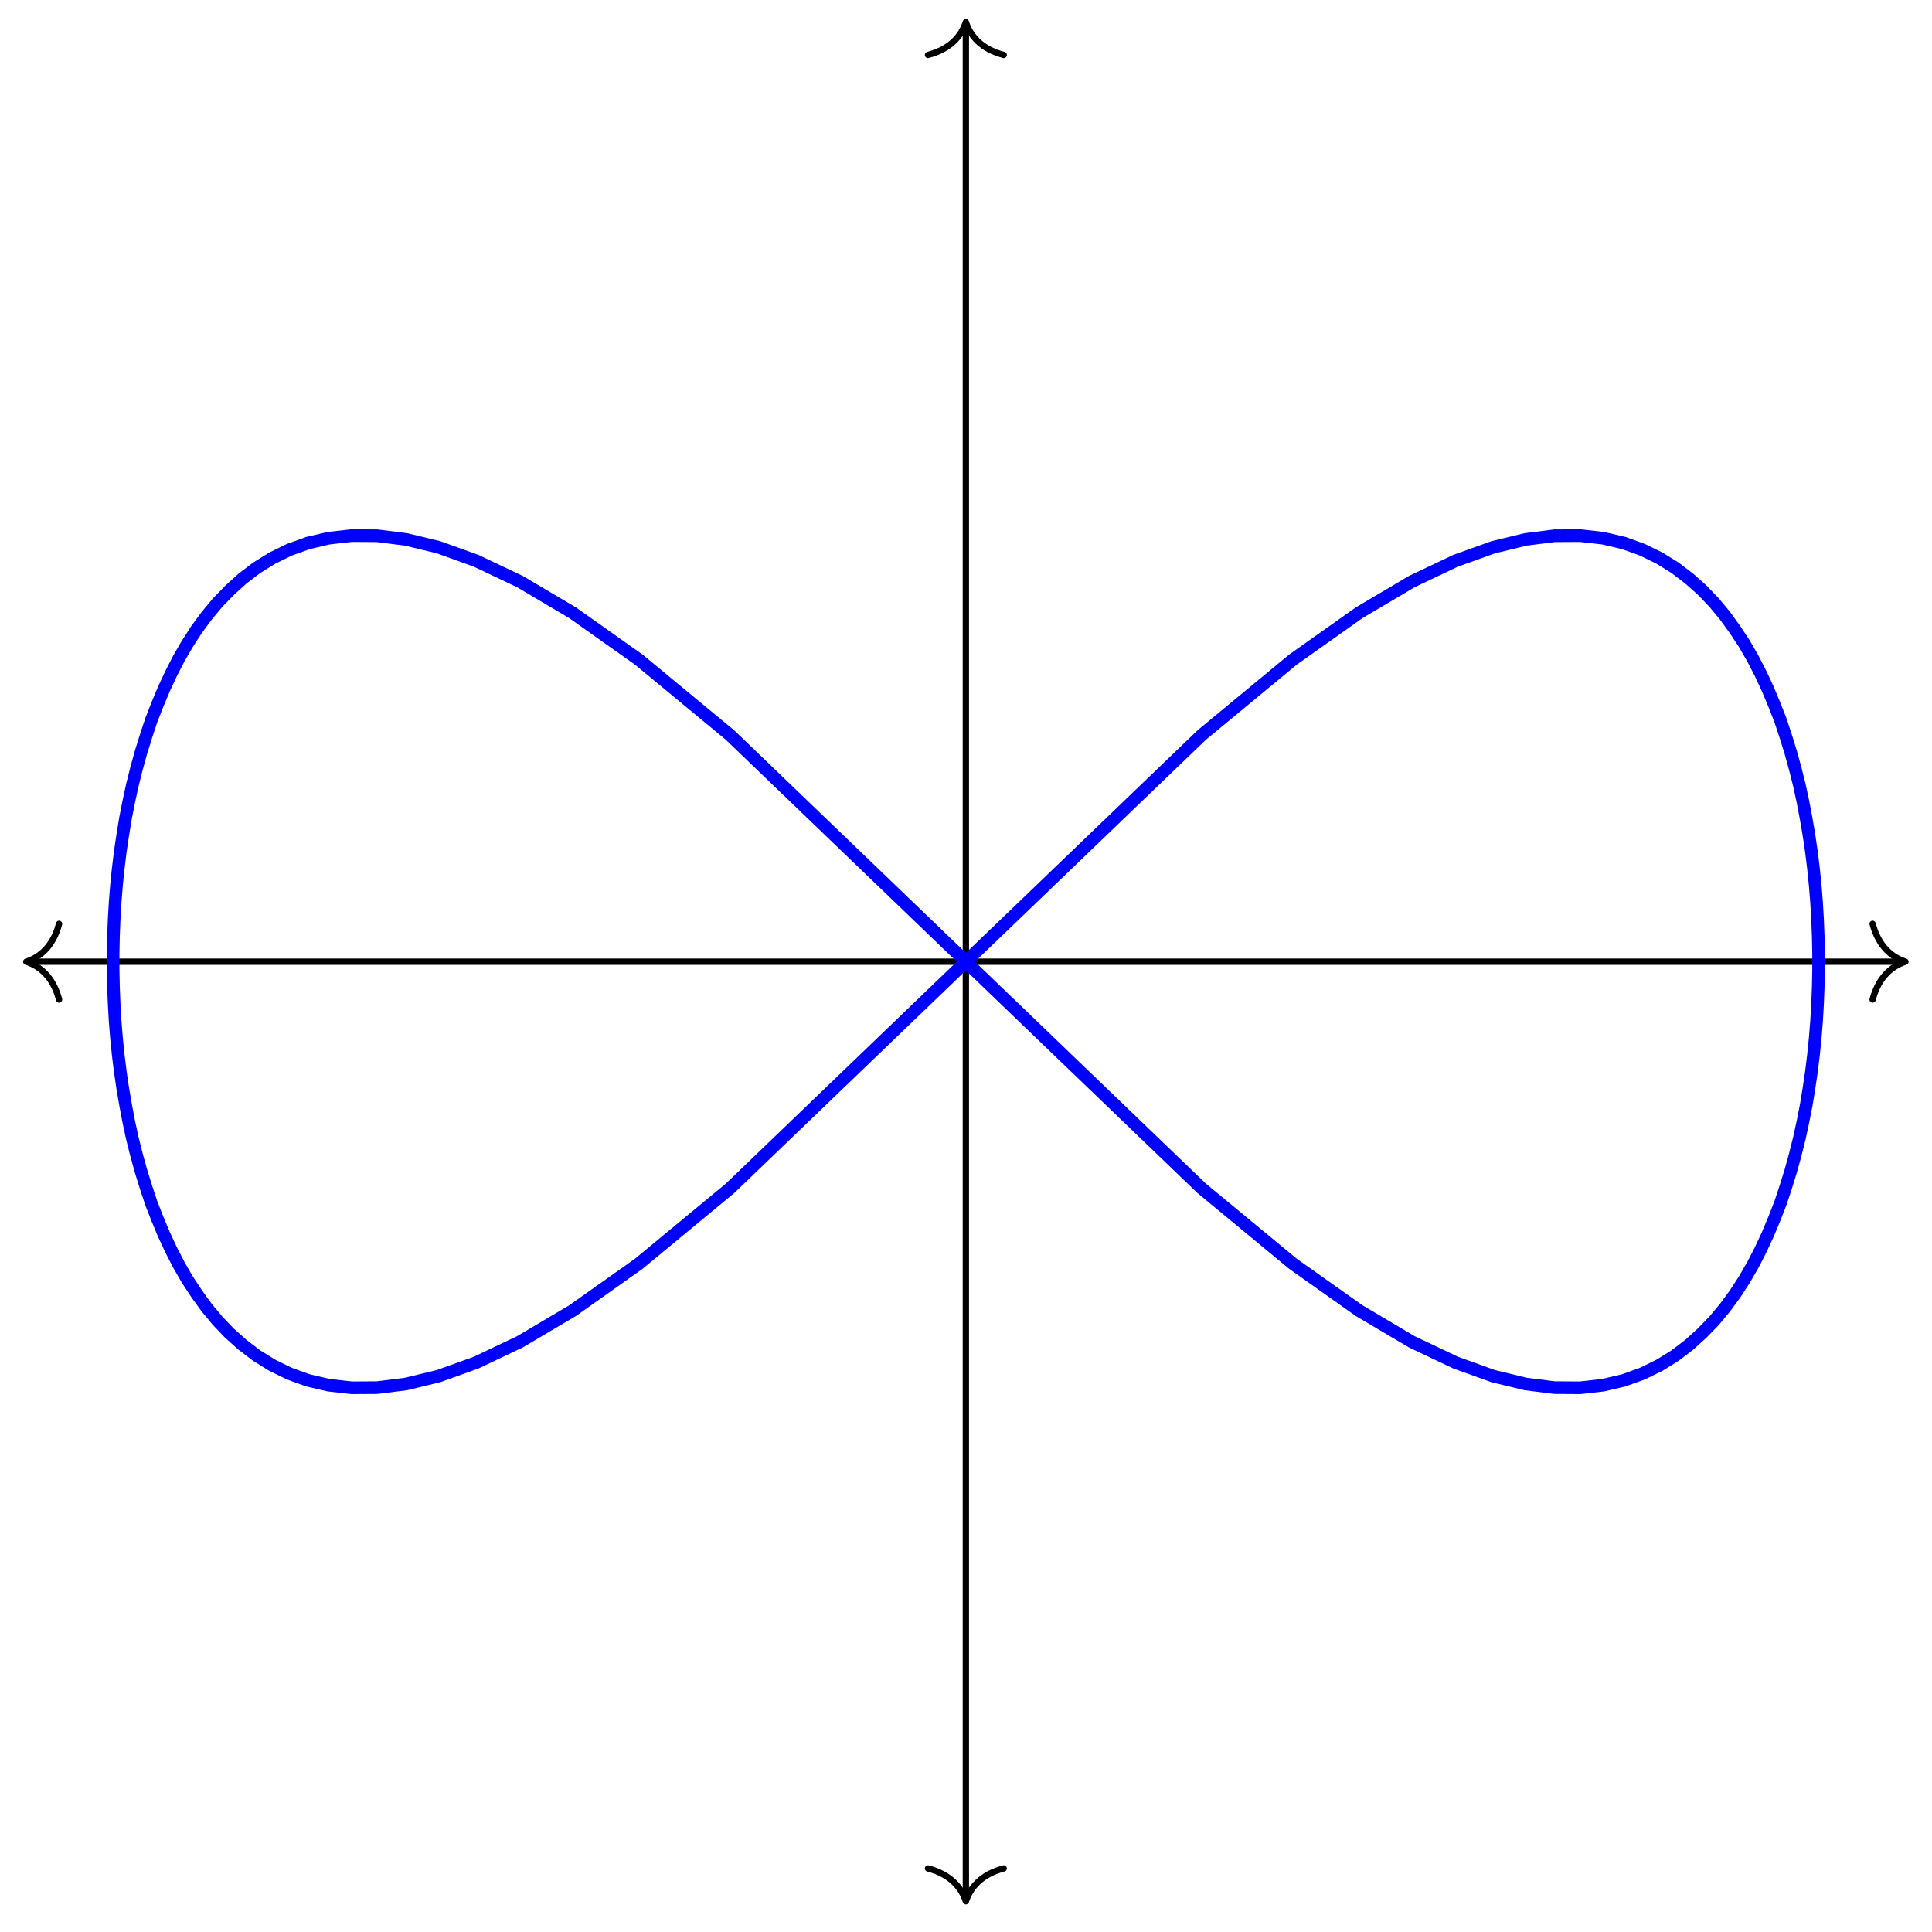 <svg xmlns="http://www.w3.org/2000/svg" xmlns:xlink="http://www.w3.org/1999/xlink" version="1.1" width="122" height="122" viewBox="0 0 122 122">
<path transform="matrix(1,0,0,-1,60.991,60.728)" stroke-width=".399" stroke-linecap="butt" stroke-miterlimit="10" stroke-linejoin="miter" fill="none" stroke="#000000" d="M-59.13 0H59.13"/>
<path transform="matrix(-1,-0,0,1,1.659,60.728)" stroke-width=".399" stroke-linecap="round" stroke-linejoin="round" fill="none" stroke="#000000" d="M-2.072 2.391C-1.694 .956-.85 .279 0 0-.85-.279-1.694-.956-2.072-2.391"/>
<path transform="matrix(1,0,0,-1,120.323,60.728)" stroke-width=".399" stroke-linecap="round" stroke-linejoin="round" fill="none" stroke="#000000" d="M-2.072 2.391C-1.694 .956-.85 .279 0 0-.85-.279-1.694-.956-2.072-2.391"/>
<path transform="matrix(1,0,0,-1,60.991,60.728)" stroke-width=".399" stroke-linecap="butt" stroke-miterlimit="10" stroke-linejoin="miter" fill="none" stroke="#000000" d="M0-59.13V59.13"/>
<path transform="matrix(0,1,1,0,60.991,120.059)" stroke-width=".399" stroke-linecap="round" stroke-linejoin="round" fill="none" stroke="#000000" d="M-2.072 2.391C-1.694 .956-.85 .279 0 0-.85-.279-1.694-.956-2.072-2.391"/>
<path transform="matrix(0,-1,-1,-0,60.991,1.398)" stroke-width=".399" stroke-linecap="round" stroke-linejoin="round" fill="none" stroke="#000000" d="M-2.072 2.391C-1.694 .956-.85 .279 0 0-.85-.279-1.694-.956-2.072-2.391"/>
<path transform="matrix(1,0,0,-1,60.991,60.728)" stroke-width=".797" stroke-linecap="butt" stroke-miterlimit="10" stroke-linejoin="miter" fill="none" stroke="#0000ff" d="M0 0 14.891-14.311 20.661-19.08 24.837-22.037 28.163-24.005 30.929-25.318 33.298-26.17 35.357-26.668 37.177-26.897 38.79-26.906 40.239-26.743 41.547-26.436 42.728-26.009 43.802-25.483 44.782-24.875 45.675-24.194 46.491-23.455 47.252-22.672 47.942-21.841 48.578-20.975 49.159-20.076 49.695-19.151 50.183-18.202 50.634-17.234 51.046-16.249 51.436-15.254 51.772-14.24 52.089-13.219 52.373-12.188 52.633-11.151 52.86-10.105 53.067-9.055 53.24-7.998 53.397-6.939 53.527-5.876 53.635-4.812 53.721-3.744 53.783-2.675 53.825-1.605 53.847-.535V.535L53.825 1.605 53.783 2.674 53.721 3.744 53.635 4.81 53.527 5.876 53.396 6.939 53.24 7.998 53.059 9.053 52.86 10.104 52.634 11.15 52.373 12.188 52.089 13.218 51.772 14.24 51.437 15.253 51.046 16.249 50.634 17.234 50.183 18.202 49.695 19.15 49.16 20.076 48.571 20.972 47.942 21.841 47.253 22.673 46.5 23.46 45.676 24.194 44.782 24.875 43.802 25.483 42.728 26.009 41.549 26.436 40.239 26.742 38.79 26.906 37.177 26.897 35.358 26.668 33.299 26.17 30.93 25.319 28.163 24.005 24.837 22.037 20.661 19.08 14.891 14.31 0 0"/>
<path transform="matrix(1,0,0,-1,60.991,60.728)" stroke-width=".797" stroke-linecap="butt" stroke-miterlimit="10" stroke-linejoin="miter" fill="none" stroke="#0000ff" d="M0 0-14.891 14.311-20.661 19.08-24.837 22.037-28.163 24.005-30.929 25.318-33.298 26.17-35.357 26.668-37.177 26.897-38.79 26.906-40.239 26.743-41.547 26.436-42.728 26.009-43.802 25.483-44.782 24.875-45.675 24.194-46.491 23.455-47.252 22.672-47.942 21.841-48.578 20.975-49.159 20.076-49.695 19.151-50.183 18.202-50.634 17.234-51.046 16.249-51.436 15.254-51.772 14.24-52.089 13.219-52.373 12.188-52.633 11.151-52.86 10.105-53.067 9.055-53.24 7.998-53.397 6.939-53.527 5.876-53.635 4.812-53.721 3.744-53.783 2.675-53.825 1.605-53.847 .535V-.535L-53.825-1.605-53.783-2.674-53.721-3.744-53.635-4.81-53.527-5.876-53.396-6.939-53.24-7.998-53.059-9.053-52.86-10.104-52.634-11.15-52.373-12.188-52.089-13.218-51.772-14.24-51.437-15.253-51.046-16.249-50.634-17.234-50.183-18.202-49.695-19.15-49.16-20.076-48.571-20.972-47.942-21.841-47.253-22.673-46.5-23.46-45.676-24.194-44.782-24.875-43.802-25.483-42.728-26.009-41.549-26.436-40.239-26.742-38.79-26.906-37.177-26.897-35.358-26.668-33.299-26.17-30.93-25.319-28.163-24.005-24.837-22.037-20.661-19.08-14.891-14.31 0 0"/>
</svg>
